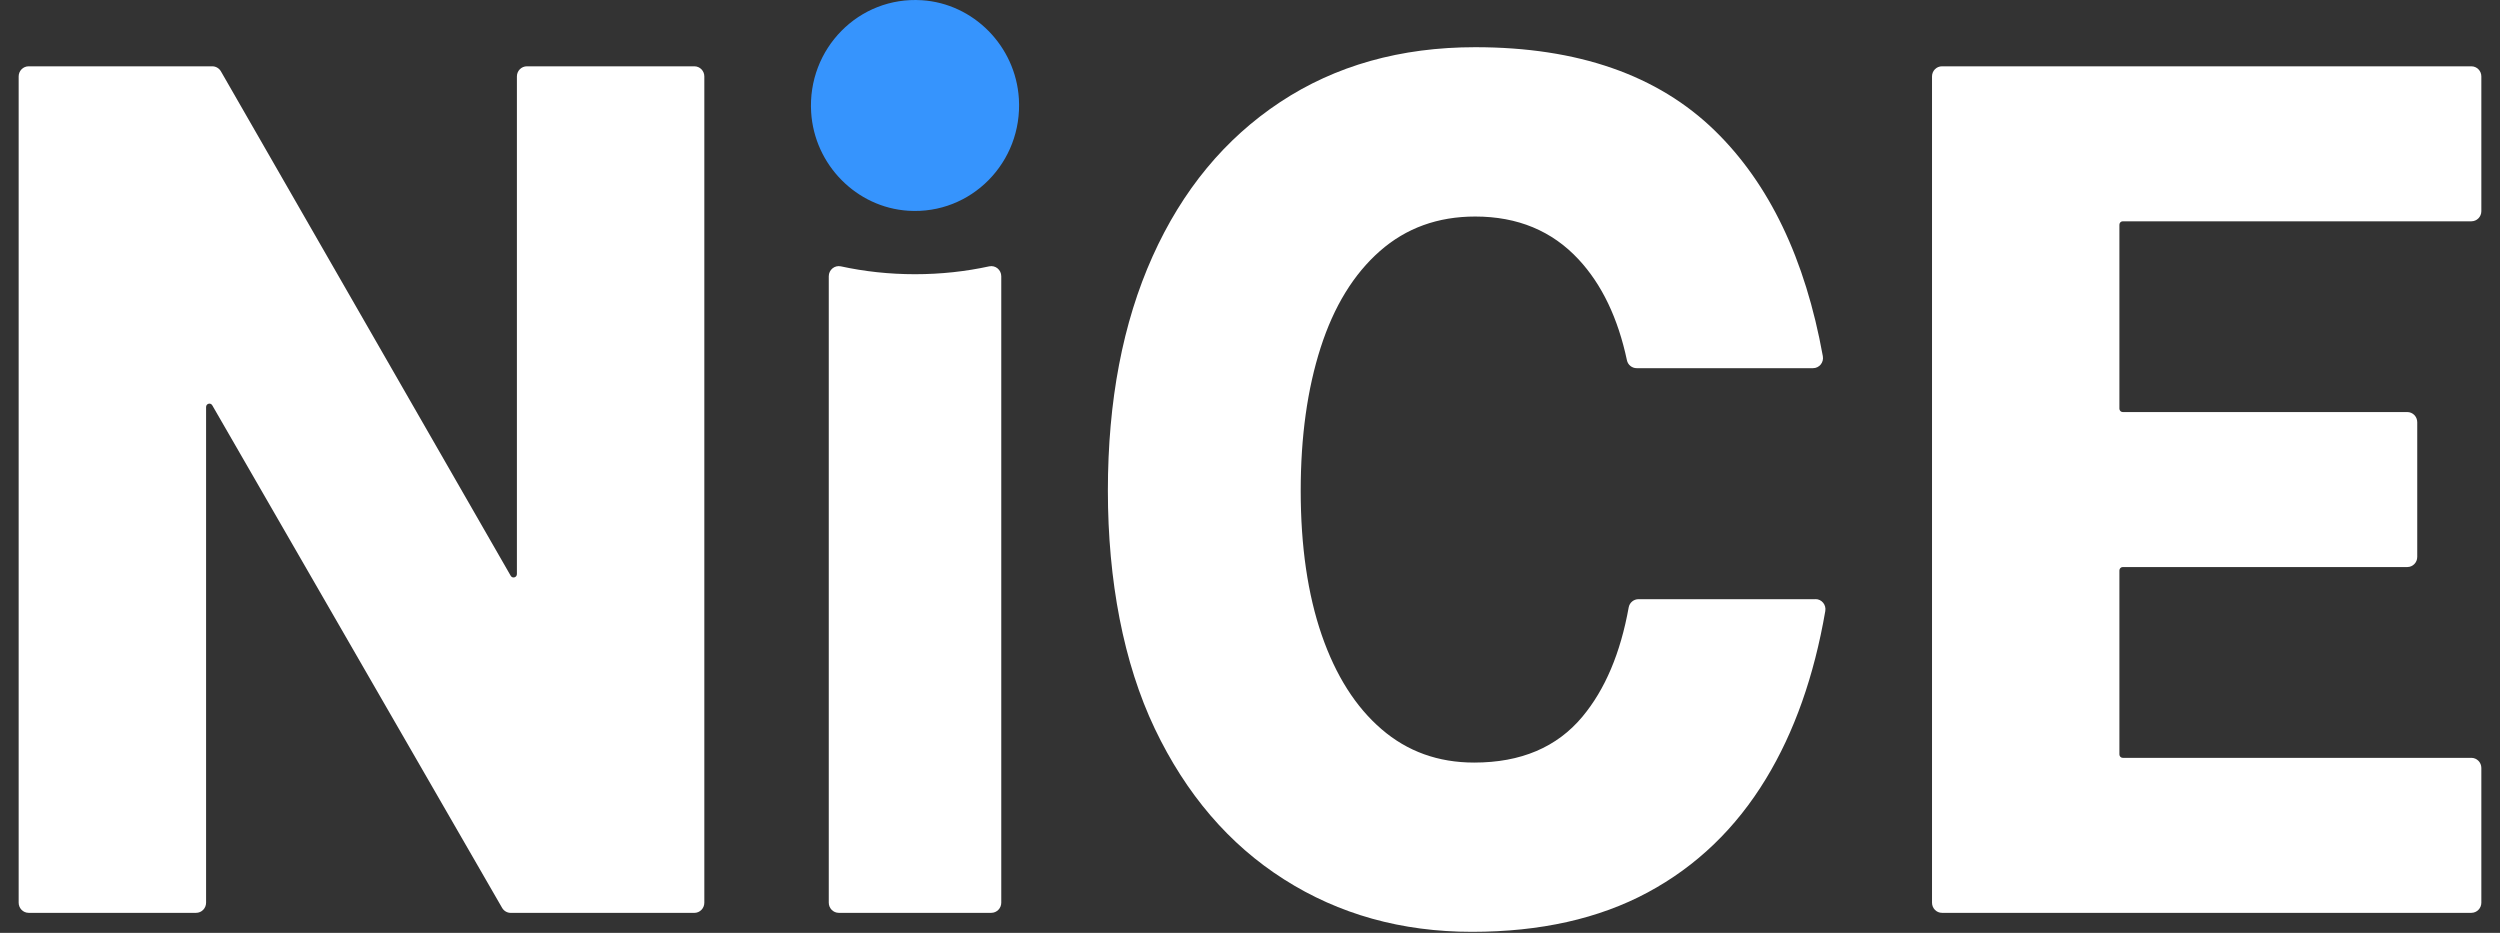 <svg width="67" height="25" viewBox="0 0 67 25" fill="none" xmlns="http://www.w3.org/2000/svg"><rect x="0" y="0" width="67" height="25" fill="#333333" stroke="none"/>                <path d="M24.704 0.006C23.02 -0.102 21.633 1.304 21.739 3.011C21.827 4.418 22.953 5.559 24.341 5.648C26.025 5.756 27.412 4.35 27.306 2.643C27.218 1.236 26.092 0.094 24.704 0.006Z" fill="#3694FD"></path>                <path d="M18.608 1.777H14.121C13.973 1.777 13.853 1.898 13.853 2.048V15.386C13.853 15.478 13.732 15.511 13.687 15.431L5.92 1.911C5.871 1.828 5.784 1.777 5.688 1.777H0.768C0.62 1.777 0.5 1.898 0.5 2.048V24.192C0.5 24.342 0.62 24.464 0.768 24.464H5.255C5.404 24.464 5.523 24.342 5.523 24.192V10.908C5.523 10.816 5.644 10.782 5.689 10.863L13.456 24.33C13.504 24.413 13.591 24.465 13.687 24.465H18.608C18.757 24.465 18.876 24.343 18.876 24.193V2.048C18.876 1.898 18.757 1.777 18.608 1.777Z" fill="white"></path>                <path d="M26.511 7.138C25.883 7.275 25.216 7.349 24.523 7.349C23.829 7.349 23.162 7.275 22.535 7.138C22.368 7.102 22.211 7.231 22.211 7.404V24.192C22.211 24.342 22.331 24.464 22.479 24.464H26.566C26.714 24.464 26.834 24.342 26.834 24.192V7.404C26.834 7.231 26.677 7.102 26.511 7.138Z" fill="white"></path>                <path d="M66.232 20.31H56.889C56.84 20.31 56.8 20.269 56.8 20.219V15.288C56.8 15.238 56.84 15.197 56.889 15.197H64.515C64.663 15.197 64.782 15.076 64.782 14.926V11.315C64.782 11.165 64.663 11.043 64.515 11.043H56.889C56.84 11.043 56.8 11.003 56.8 10.953V6.022C56.8 5.972 56.84 5.931 56.889 5.931H66.232C66.38 5.931 66.5 5.81 66.5 5.66V2.048C66.5 1.898 66.38 1.777 66.232 1.777H52.045C51.897 1.777 51.778 1.898 51.778 2.048V24.192C51.778 24.342 51.897 24.464 52.045 24.464H66.232C66.38 24.464 66.5 24.342 66.5 24.192V20.581C66.5 20.431 66.38 20.31 66.232 20.31Z" fill="white"></path>                <path d="M48.656 16.058H43.912C43.784 16.058 43.672 16.15 43.649 16.278C43.429 17.502 43.016 18.479 42.409 19.207C41.726 20.027 40.758 20.437 39.508 20.437C38.545 20.437 37.718 20.14 37.025 19.542C36.332 18.946 35.798 18.105 35.422 17.018C35.048 15.931 34.859 14.643 34.859 13.152C34.859 11.703 35.037 10.425 35.393 9.317C35.749 8.21 36.278 7.347 36.981 6.729C37.684 6.111 38.535 5.803 39.536 5.803C40.672 5.803 41.596 6.187 42.307 6.953C42.931 7.625 43.362 8.526 43.602 9.656C43.628 9.78 43.738 9.867 43.863 9.867H48.589C48.757 9.867 48.883 9.713 48.852 9.545C48.382 6.94 47.418 4.925 45.958 3.502C44.428 2.011 42.287 1.265 39.535 1.265C37.534 1.265 35.792 1.756 34.31 2.735C32.828 3.715 31.688 5.094 30.889 6.872C30.09 8.651 29.691 10.744 29.691 13.151C29.691 15.558 30.11 17.768 30.947 19.525C31.785 21.282 32.939 22.631 34.412 23.567C35.884 24.504 37.563 24.973 39.45 24.973C41.278 24.973 42.846 24.622 44.155 23.919C45.464 23.216 46.522 22.199 47.33 20.867C48.088 19.619 48.617 18.122 48.918 16.376C48.947 16.209 48.822 16.056 48.655 16.056L48.656 16.058Z" fill="white"></path>            </svg> 